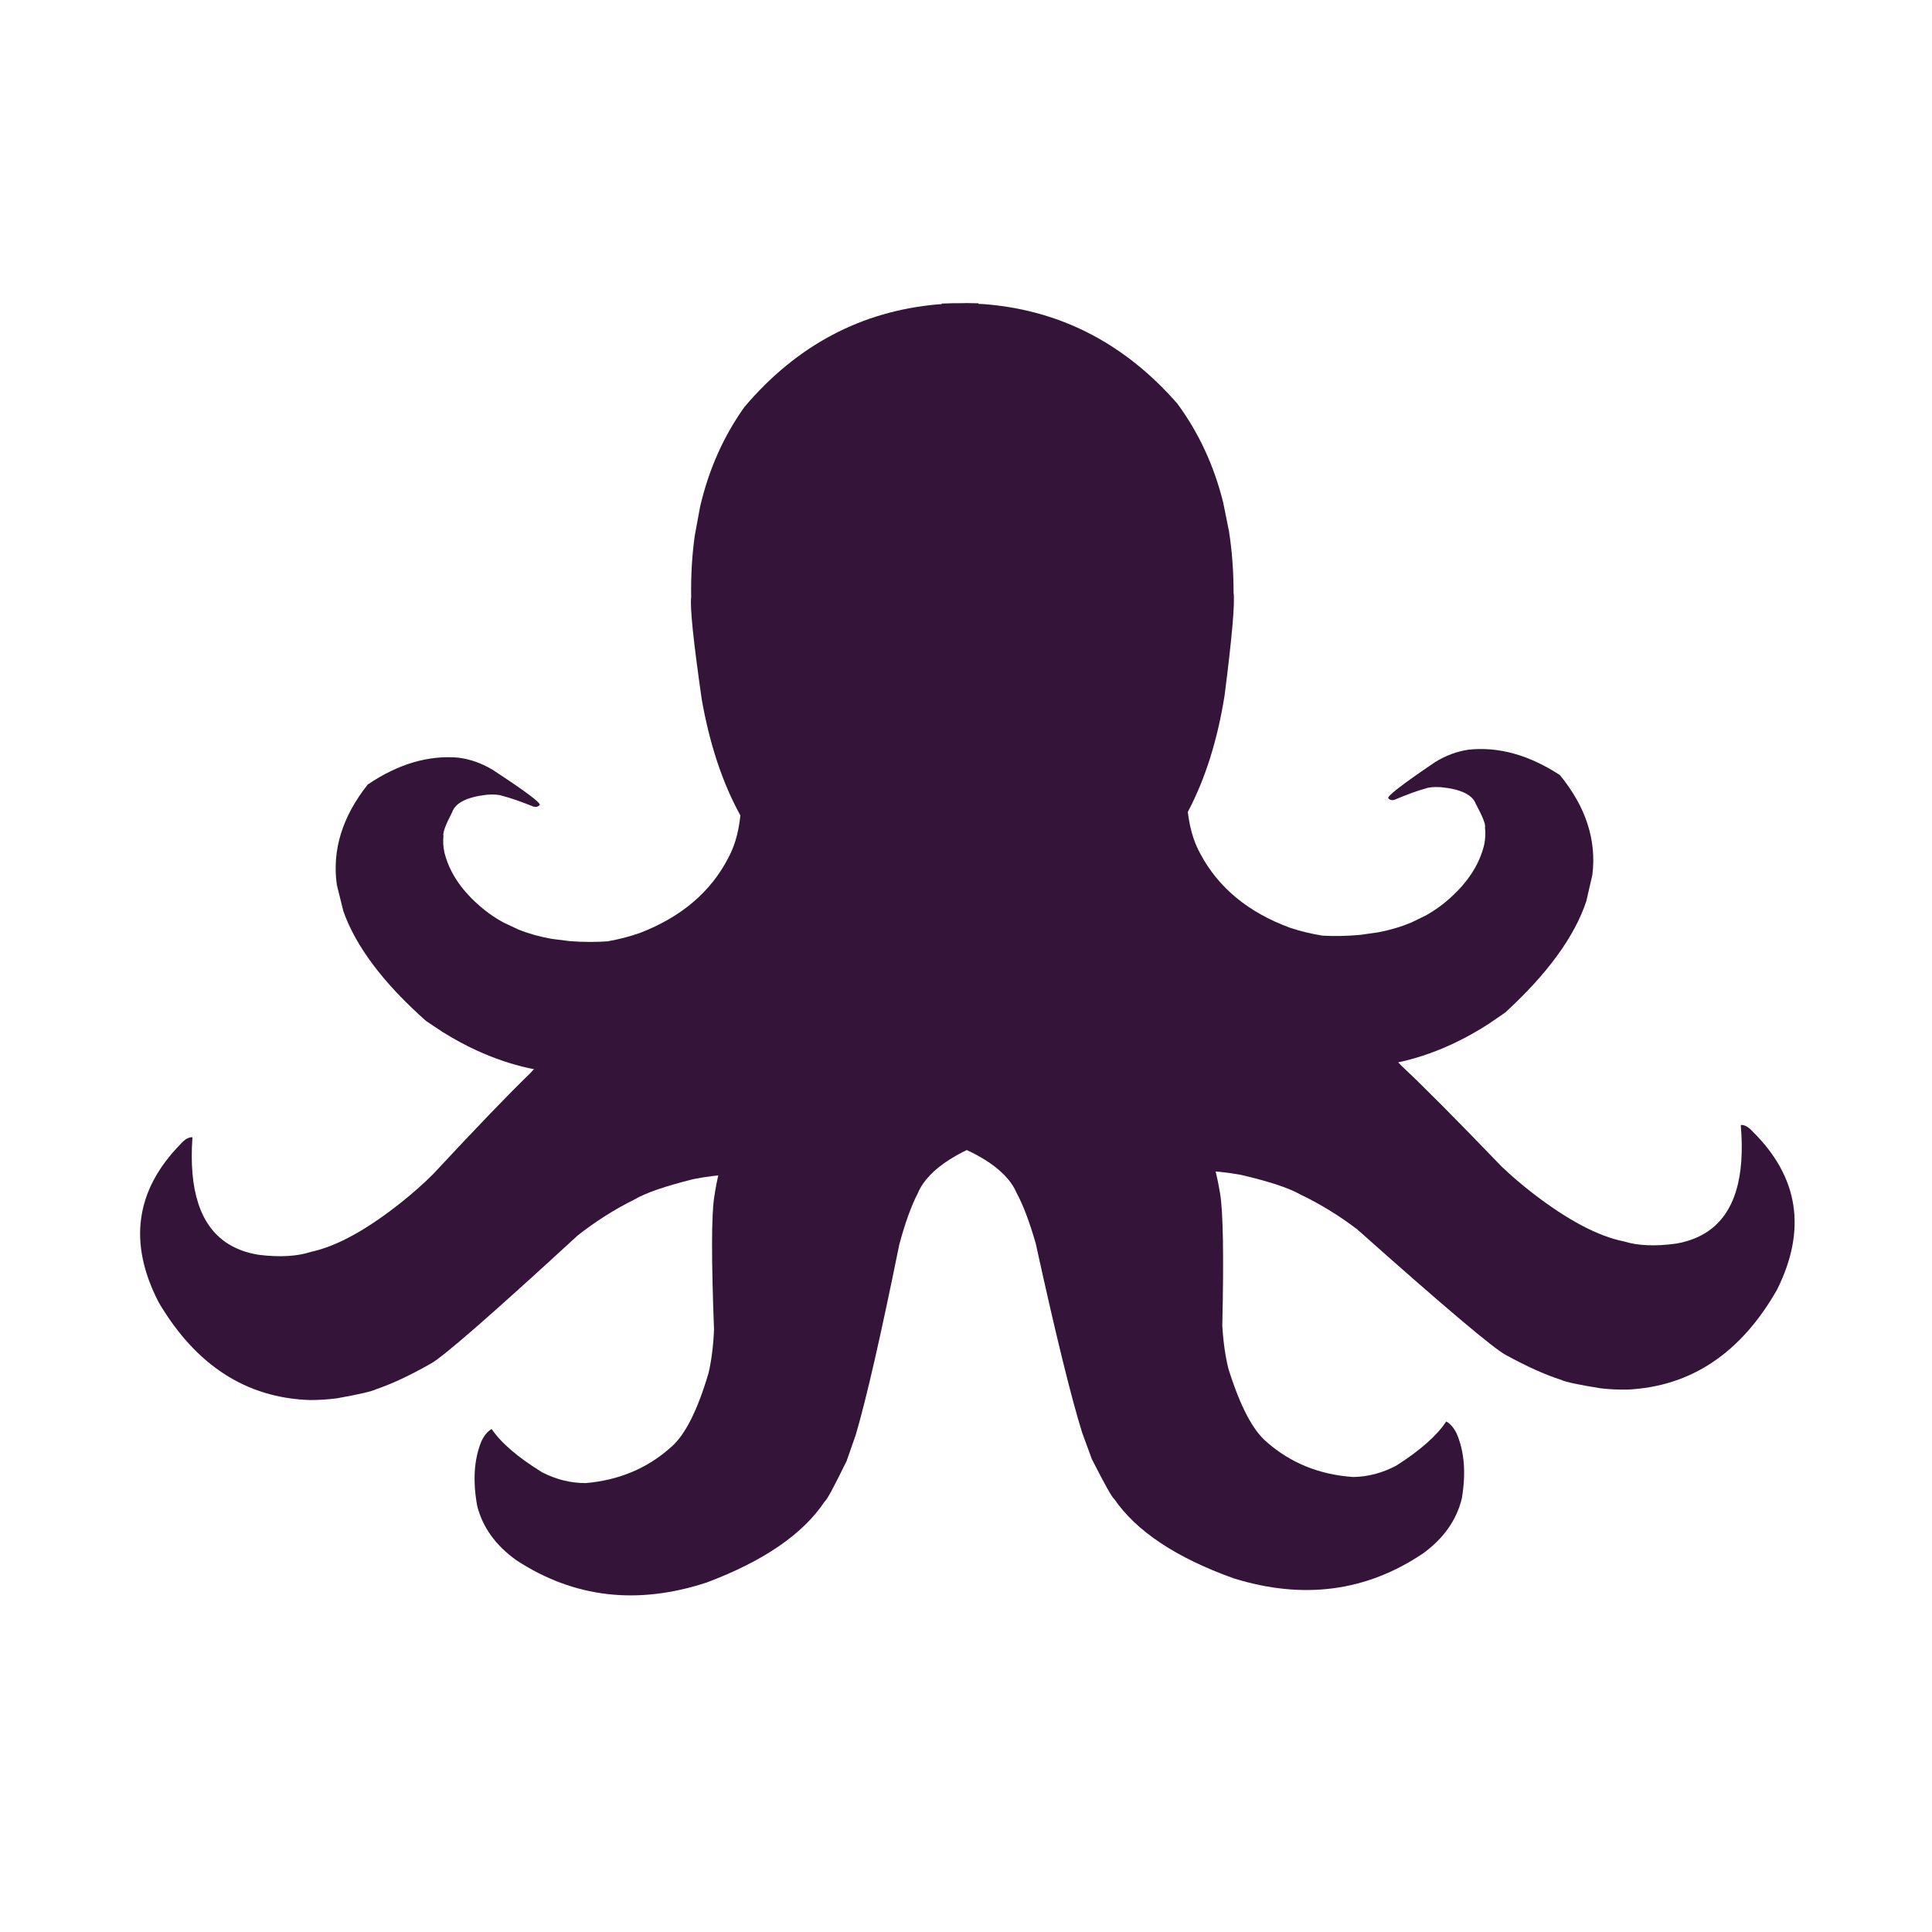 <?xml version="1.0" encoding="UTF-8" standalone="no"?>
<svg
   width="500"
   zoomAndPan="magnify"
   viewBox="0 0 375 375"
   height="500"
   preserveAspectRatio="xMidYMid meet"
   version="1.2"
   id="svg16"
   sodipodi:docname="logo-cyber.svg"
   inkscape:version="1.3.2 (091e20e, 2023-11-25)"
   xmlns:inkscape="http://www.inkscape.org/namespaces/inkscape"
   xmlns:sodipodi="http://sodipodi.sourceforge.net/DTD/sodipodi-0.dtd"
   xmlns:xlink="http://www.w3.org/1999/xlink"
   xmlns="http://www.w3.org/2000/svg"
   xmlns:svg="http://www.w3.org/2000/svg">
  <sodipodi:namedview
     id="namedview16"
     pagecolor="#ffffff"
     bordercolor="#000000"
     borderopacity="0.25"
     inkscape:showpageshadow="2"
     inkscape:pageopacity="0.0"
     inkscape:pagecheckerboard="0"
     inkscape:deskcolor="#d1d1d1"
     inkscape:zoom="0.5651077"
     inkscape:cx="224.73592"
     inkscape:cy="84.054775"
     inkscape:window-width="1680"
     inkscape:window-height="1022"
     inkscape:window-x="0"
     inkscape:window-y="0"
     inkscape:window-maximized="1"
     inkscape:current-layer="9249d170f9" />
  <defs
     id="defs3">
    <linearGradient
       id="linearGradient16"
       inkscape:collect="always">
      <stop
         style="stop-color:#000000;stop-opacity:1;"
         offset="0"
         id="stop16" />
      <stop
         style="stop-color:#000000;stop-opacity:0;"
         offset="1"
         id="stop17" />
    </linearGradient>
    <clipPath
       id="a4e4f2ea5c">
      <path
         d="M 124 50.262 L 201 50.262 L 201 186 L 124 186 Z M 124 50.262 "
         id="path1" />
    </clipPath>
    <clipPath
       id="240e8905e4">
      <path
         d="M 165 50.262 L 242 50.262 L 242 186 L 165 186 Z M 165 50.262 "
         id="path2" />
    </clipPath>
    <clipPath
       id="494f52c74d">
      <path
         d="M 0 37.5 L 375 37.5 L 375 345.75 L 0 345.75 Z M 0 37.5 "
         id="path3" />
    </clipPath>
    <linearGradient
       inkscape:collect="always"
       xlink:href="#linearGradient16"
       id="linearGradient17"
       x1="23.752"
       y1="398.856"
       x2="23.752"
       y2="389.445"
       gradientUnits="userSpaceOnUse" />
  </defs>
  <g
     id="9249d170f9">
    <rect
       x="0"
       width="375"
       y="0"
       height="375"
       style="display:none;fill:url(#linearGradient17);fill-opacity:1;stroke:none"
       id="rect4"
       inkscape:label="rect4"
       ry="86.267"
       rx="57.069" />
    <path
       style="fill:#341539;fill-opacity:1;fill-rule:nonzero;stroke:none;stroke-width:0.903"
       d="m 199.872,173.387 -6.825,2.18 c -8.963,3.284 -17.379,8.081 -25.248,14.395 -7.464,5.693 -15.192,14.141 -23.174,25.343 -3.005,4.638 -5.009,10.349 -6.01,17.132 -0.533,3.534 -0.543,12.074 -0.025,25.618 -0.131,3.157 -0.483,5.975 -1.065,8.458 -2.138,7.231 -4.536,11.996 -7.199,14.303 -4.582,4.148 -10.141,6.501 -16.677,7.051 -2.875,0 -5.668,-0.691 -8.388,-2.074 -4.709,-2.896 -7.986,-5.704 -9.838,-8.427 -0.815,0.49 -1.485,1.302 -2.003,2.434 -1.418,3.492 -1.682,7.661 -0.794,12.504 1.058,4.176 3.608,7.7 7.651,10.571 11.15,7.277 23.456,8.702 36.916,4.282 11.079,-4.173 18.716,-9.428 22.913,-15.77 0.363,-0.183 1.767,-2.787 4.222,-7.806 l 1.778,-5.09 c 2.035,-6.896 4.854,-19.202 8.444,-36.923 1.132,-4.201 2.328,-7.52 3.594,-9.954 2.003,-4.786 8.261,-8.751 18.772,-11.897 l 2.956,-46.33"
       id="path4" />
    <path
       style="fill:#341539;fill-opacity:1;fill-rule:nonzero;stroke:none;stroke-width:0.903"
       d="m 174.628,173.588 6.861,2.07 c 9.012,3.139 17.506,7.806 25.474,13.993 7.555,5.573 15.414,13.897 23.576,24.969 3.076,4.592 5.171,10.271 6.279,17.037 0.593,3.524 0.734,12.063 0.43,25.615 0.18,3.153 0.582,5.968 1.199,8.441 2.254,7.196 4.727,11.922 7.425,14.187 4.649,4.077 10.243,6.338 16.79,6.786 2.871,-0.046 5.658,-0.783 8.356,-2.208 4.66,-2.97 7.89,-5.831 9.7,-8.582 0.822,0.476 1.503,1.277 2.042,2.402 1.474,3.471 1.806,7.633 0.991,12.49 -0.991,4.194 -3.485,7.756 -7.481,10.691 -11.033,7.453 -23.315,9.076 -36.842,4.868 -11.143,-3.996 -18.864,-9.129 -23.163,-15.404 -0.363,-0.18 -1.809,-2.758 -4.342,-7.739 l -1.859,-5.062 c -2.148,-6.861 -5.157,-19.121 -9.03,-36.786 -1.199,-4.183 -2.448,-7.481 -3.753,-9.894 -2.078,-4.755 -8.398,-8.621 -18.959,-11.601 l -3.693,-46.274"
       id="path5" />
    <path
       style="fill:#341539;fill-opacity:1;fill-rule:nonzero;stroke:none;stroke-width:0.903"
       d="m 135.581,193.89 -1.245,0.021 c -3.344,0.106 -6.913,0.645 -10.716,1.619 -4.204,1.432 -8.056,3.266 -11.559,5.499 -4.924,3.439 -7.972,5.866 -9.139,7.28 -3.954,3.802 -10.282,10.377 -18.987,19.721 -1.82,1.795 -3.813,3.563 -5.982,5.298 -6.734,5.358 -12.578,8.571 -17.534,9.64 -2.723,0.899 -6.123,1.093 -10.201,0.589 -2.388,-0.381 -4.444,-1.143 -6.173,-2.282 -5.189,-3.425 -7.418,-10.268 -6.691,-20.536 -0.734,-0.042 -1.499,0.399 -2.303,1.323 -8.79,8.963 -10.204,19.206 -4.247,30.733 7.217,12.225 16.998,18.546 29.347,18.955 1.757,0 3.499,-0.113 5.22,-0.335 4.272,-0.755 6.811,-1.344 7.622,-1.764 3.058,-1.026 6.596,-2.684 10.621,-4.973 2.321,-1.242 11.82,-9.527 28.497,-24.86 3.457,-2.723 7.104,-5.04 10.945,-6.949 2.166,-1.294 6.01,-2.628 11.531,-4.003 4.973,-0.97 9.788,-1.231 14.444,-0.79 l 12.127,-19.199 c -2.61,-4.441 -5.746,-7.894 -9.404,-10.363 l -2.843,-1.665 c -1.961,-0.984 -4.053,-1.725 -6.271,-2.219 -2.222,-0.494 -4.575,-0.741 -7.058,-0.741"
       id="path6" />
    <path
       style="fill:#341539;fill-opacity:1;fill-rule:nonzero;stroke:none;stroke-width:0.903"
       d="m 239.24,193.069 h 1.245 c 3.344,0.053 6.924,0.536 10.737,1.45 4.229,1.365 8.109,3.136 11.647,5.316 4.98,3.358 8.063,5.735 9.255,7.132 4.014,3.739 10.444,10.211 19.298,19.418 1.845,1.767 3.869,3.499 6.063,5.203 6.818,5.252 12.712,8.37 17.686,9.361 2.734,0.854 6.137,0.995 10.211,0.427 2.377,-0.42 4.423,-1.213 6.134,-2.381 5.132,-3.506 7.252,-10.384 6.363,-20.638 0.734,-0.053 1.506,0.374 2.324,1.287 8.931,8.818 10.508,19.04 4.734,30.659 -7.023,12.338 -16.702,18.814 -29.043,19.418 -1.757,0.028 -3.499,-0.056 -5.22,-0.25 -4.286,-0.688 -6.836,-1.235 -7.654,-1.64 -3.072,-0.981 -6.638,-2.582 -10.698,-4.808 -2.339,-1.203 -11.968,-9.337 -28.885,-24.402 -3.499,-2.67 -7.185,-4.928 -11.058,-6.776 -2.183,-1.259 -6.049,-2.533 -11.591,-3.82 -4.988,-0.889 -9.806,-1.076 -14.455,-0.561 l -12.43,-19.005 c 2.54,-4.48 5.619,-7.982 9.238,-10.508 l 2.815,-1.711 c 1.947,-1.019 4.025,-1.792 6.24,-2.321 2.212,-0.529 4.561,-0.811 7.044,-0.85"
       id="path7" />
    <g
       clip-rule="nonzero"
       clip-path="url(#a4e4f2ea5c)"
       id="g8"
       style="fill:#ffffff"
       transform="matrix(0.903,0,0,0.903,21.813,13.267)">
      <path
         style="fill:#341539;fill-opacity:1;fill-rule:nonzero;stroke:none"
         d="m 183.664,50.457 -6.293,0.277 c -16.453,1.469 -30.289,8.82 -41.508,22.051 -4.508,6.316 -7.688,13.473 -9.539,21.473 l -1.137,6.156 c -0.594,4.211 -0.852,8.629 -0.777,13.262 -0.281,2.16 0.477,9.469 2.266,21.922 0.836,4.773 1.934,9.219 3.293,13.34 2.723,8.242 6.5,15.188 11.328,20.828 4.473,5.684 10.719,9.98 18.742,12.898 7.754,2.527 15.508,3.531 23.262,3.012 7.633,-0.332 13.43,-2.004 17.402,-5.008 L 186.164,50.5 l -2.5,-0.043"
         id="path8" />
    </g>
    <g
       clip-rule="nonzero"
       clip-path="url(#240e8905e4)"
       id="g9"
       style="fill:#ffffff"
       transform="matrix(0.903,0,0,0.903,21.813,13.267)">
      <path
         style="fill:#341539;fill-opacity:1;fill-rule:nonzero;stroke:none"
         d="m 180.75,50.48 6.297,0.176 c 16.477,1.211 30.426,8.34 41.852,21.391 4.609,6.246 7.902,13.352 9.879,21.316 l 1.234,6.141 C 240.672,103.703 241,108.117 241,112.75 c 0.312,2.156 -0.328,9.477 -1.918,21.957 -0.758,4.785 -1.785,9.246 -3.082,13.391 -2.59,8.285 -6.258,15.285 -10.996,21.004 -4.379,5.754 -10.559,10.152 -18.535,13.195 -7.711,2.648 -15.445,3.777 -23.211,3.379 -7.633,-0.211 -13.461,-1.789 -17.477,-4.73 L 178.25,50.562 l 2.5,-0.082"
         id="path9" />
    </g>
    <path
       style="fill:#341539;fill-opacity:1;fill-rule:nonzero;stroke:none;stroke-width:0.903"
       d="m 142.875,143.25 0.557,3.785 c 0.328,1.432 0.459,4.712 0.395,9.845 -0.25,3.873 -1.065,7.072 -2.451,9.601 -3.393,6.617 -9.104,11.481 -17.128,14.589 -1.975,0.698 -4.081,1.245 -6.314,1.64 -2.264,0.166 -4.695,0.155 -7.294,-0.032 l -3.548,-0.448 c -2.289,-0.399 -4.43,-0.995 -6.42,-1.792 l -2.871,-1.344 c -1.838,-0.995 -3.527,-2.19 -5.065,-3.584 -3.397,-3.037 -5.552,-6.37 -6.465,-10 -0.243,-1.118 -0.31,-2.212 -0.198,-3.273 -0.169,-0.568 0.399,-2.102 1.7,-4.607 0.631,-1.809 2.882,-2.935 6.744,-3.372 1.312,-0.102 2.3,-0.032 2.966,0.212 1.443,0.353 3.481,1.055 6.113,2.109 0.448,0.12 0.825,0.021 1.125,-0.296 0.483,-0.296 -2.571,-2.596 -9.167,-6.906 -2.056,-1.231 -4.229,-2 -6.518,-2.31 -5.859,-0.529 -11.746,1.21 -17.664,5.21 -4.938,6.243 -6.938,12.733 -5.993,19.474 l 1.263,5.1 c 1.21,3.432 3.153,6.928 5.834,10.483 2.677,3.559 6.095,7.178 10.247,10.86 l 3.242,2.152 c 2.169,1.351 4.356,2.533 6.564,3.548 6.617,3.037 13.4,4.557 20.342,4.557 6.55,0.053 14.628,-1.644 24.225,-5.097 23.897,-9.845 38.832,-19.791 44.8,-29.848 l -39.018,-30.257"
       id="path10" />
    <path
       style="fill:#341539;fill-opacity:1;fill-rule:nonzero;stroke:none;stroke-width:0.903"
       d="m 231.141,142.548 -0.497,3.795 c -0.303,1.436 -0.384,4.719 -0.24,9.852 0.314,3.866 1.182,7.051 2.603,9.559 3.503,6.564 9.287,11.337 17.361,14.314 1.986,0.667 4.099,1.182 6.338,1.541 2.264,0.131 4.695,0.081 7.294,-0.148 l 3.538,-0.504 c 2.286,-0.434 4.416,-1.065 6.391,-1.894 l 2.85,-1.39 c 1.824,-1.023 3.492,-2.243 5.009,-3.661 3.344,-3.09 5.446,-6.458 6.303,-10.102 0.226,-1.122 0.275,-2.215 0.148,-3.277 0.159,-0.571 -0.434,-2.095 -1.774,-4.578 -0.66,-1.802 -2.928,-2.889 -6.797,-3.263 -1.312,-0.081 -2.3,0.004 -2.966,0.257 -1.436,0.374 -3.46,1.108 -6.074,2.205 -0.448,0.127 -0.825,0.035 -1.129,-0.279 -0.49,-0.286 2.529,-2.638 9.054,-7.051 2.035,-1.263 4.197,-2.067 6.483,-2.413 5.848,-0.621 11.763,1.023 17.742,4.931 5.04,6.162 7.139,12.617 6.3,19.372 l -1.178,5.122 c -1.153,3.453 -3.044,6.977 -5.668,10.575 -2.621,3.601 -5.979,7.273 -10.074,11.019 l -3.206,2.205 c -2.148,1.386 -4.317,2.603 -6.508,3.651 -6.568,3.146 -13.326,4.772 -20.268,4.882 -6.55,0.159 -14.649,-1.411 -24.303,-4.709 -24.049,-9.464 -39.138,-19.178 -45.265,-29.135 l 38.532,-30.874"
       id="path11" />
    <path
       style="fill:#341539;fill-opacity:1;fill-rule:nonzero;stroke:none;stroke-width:0.903"
       d="m 177.46,164.177 -34.973,34.419 c 4.543,4.007 9.714,5.774 15.513,5.291 3.372,-0.335 6.268,-1.083 8.695,-2.243 0.681,-0.152 2.593,-1.294 5.739,-3.425 1.245,-0.935 2.466,-1.979 3.665,-3.139 2.339,-2.388 4.18,-4.744 5.527,-7.072 1.467,-2.896 2.197,-4.621 2.194,-5.182 0.303,-1.143 0.48,-2.275 0.533,-3.4 -0.078,-1.069 -0.25,-2.148 -0.522,-3.242 -0.843,-2.762 -1.464,-4.437 -1.862,-5.023 -1.118,-2.272 -2.621,-4.6 -4.508,-6.984"
       id="path12" />
    <path
       style="fill:#341539;fill-opacity:1;fill-rule:nonzero;stroke:none;stroke-width:0.903"
       d="m 196.895,164.025 35.512,33.855 c -4.48,4.081 -9.622,5.929 -15.425,5.541 -3.376,-0.286 -6.286,-0.988 -8.73,-2.106 -0.684,-0.141 -2.614,-1.256 -5.795,-3.337 -1.256,-0.914 -2.494,-1.94 -3.711,-3.079 -2.377,-2.349 -4.257,-4.677 -5.64,-6.984 -1.513,-2.871 -2.272,-4.585 -2.275,-5.146 -0.321,-1.136 -0.515,-2.264 -0.589,-3.39 0.064,-1.069 0.219,-2.152 0.473,-3.252 0.797,-2.772 1.393,-4.455 1.785,-5.048 1.079,-2.293 2.547,-4.642 4.395,-7.054"
       id="path13" />
  </g>
</svg>
